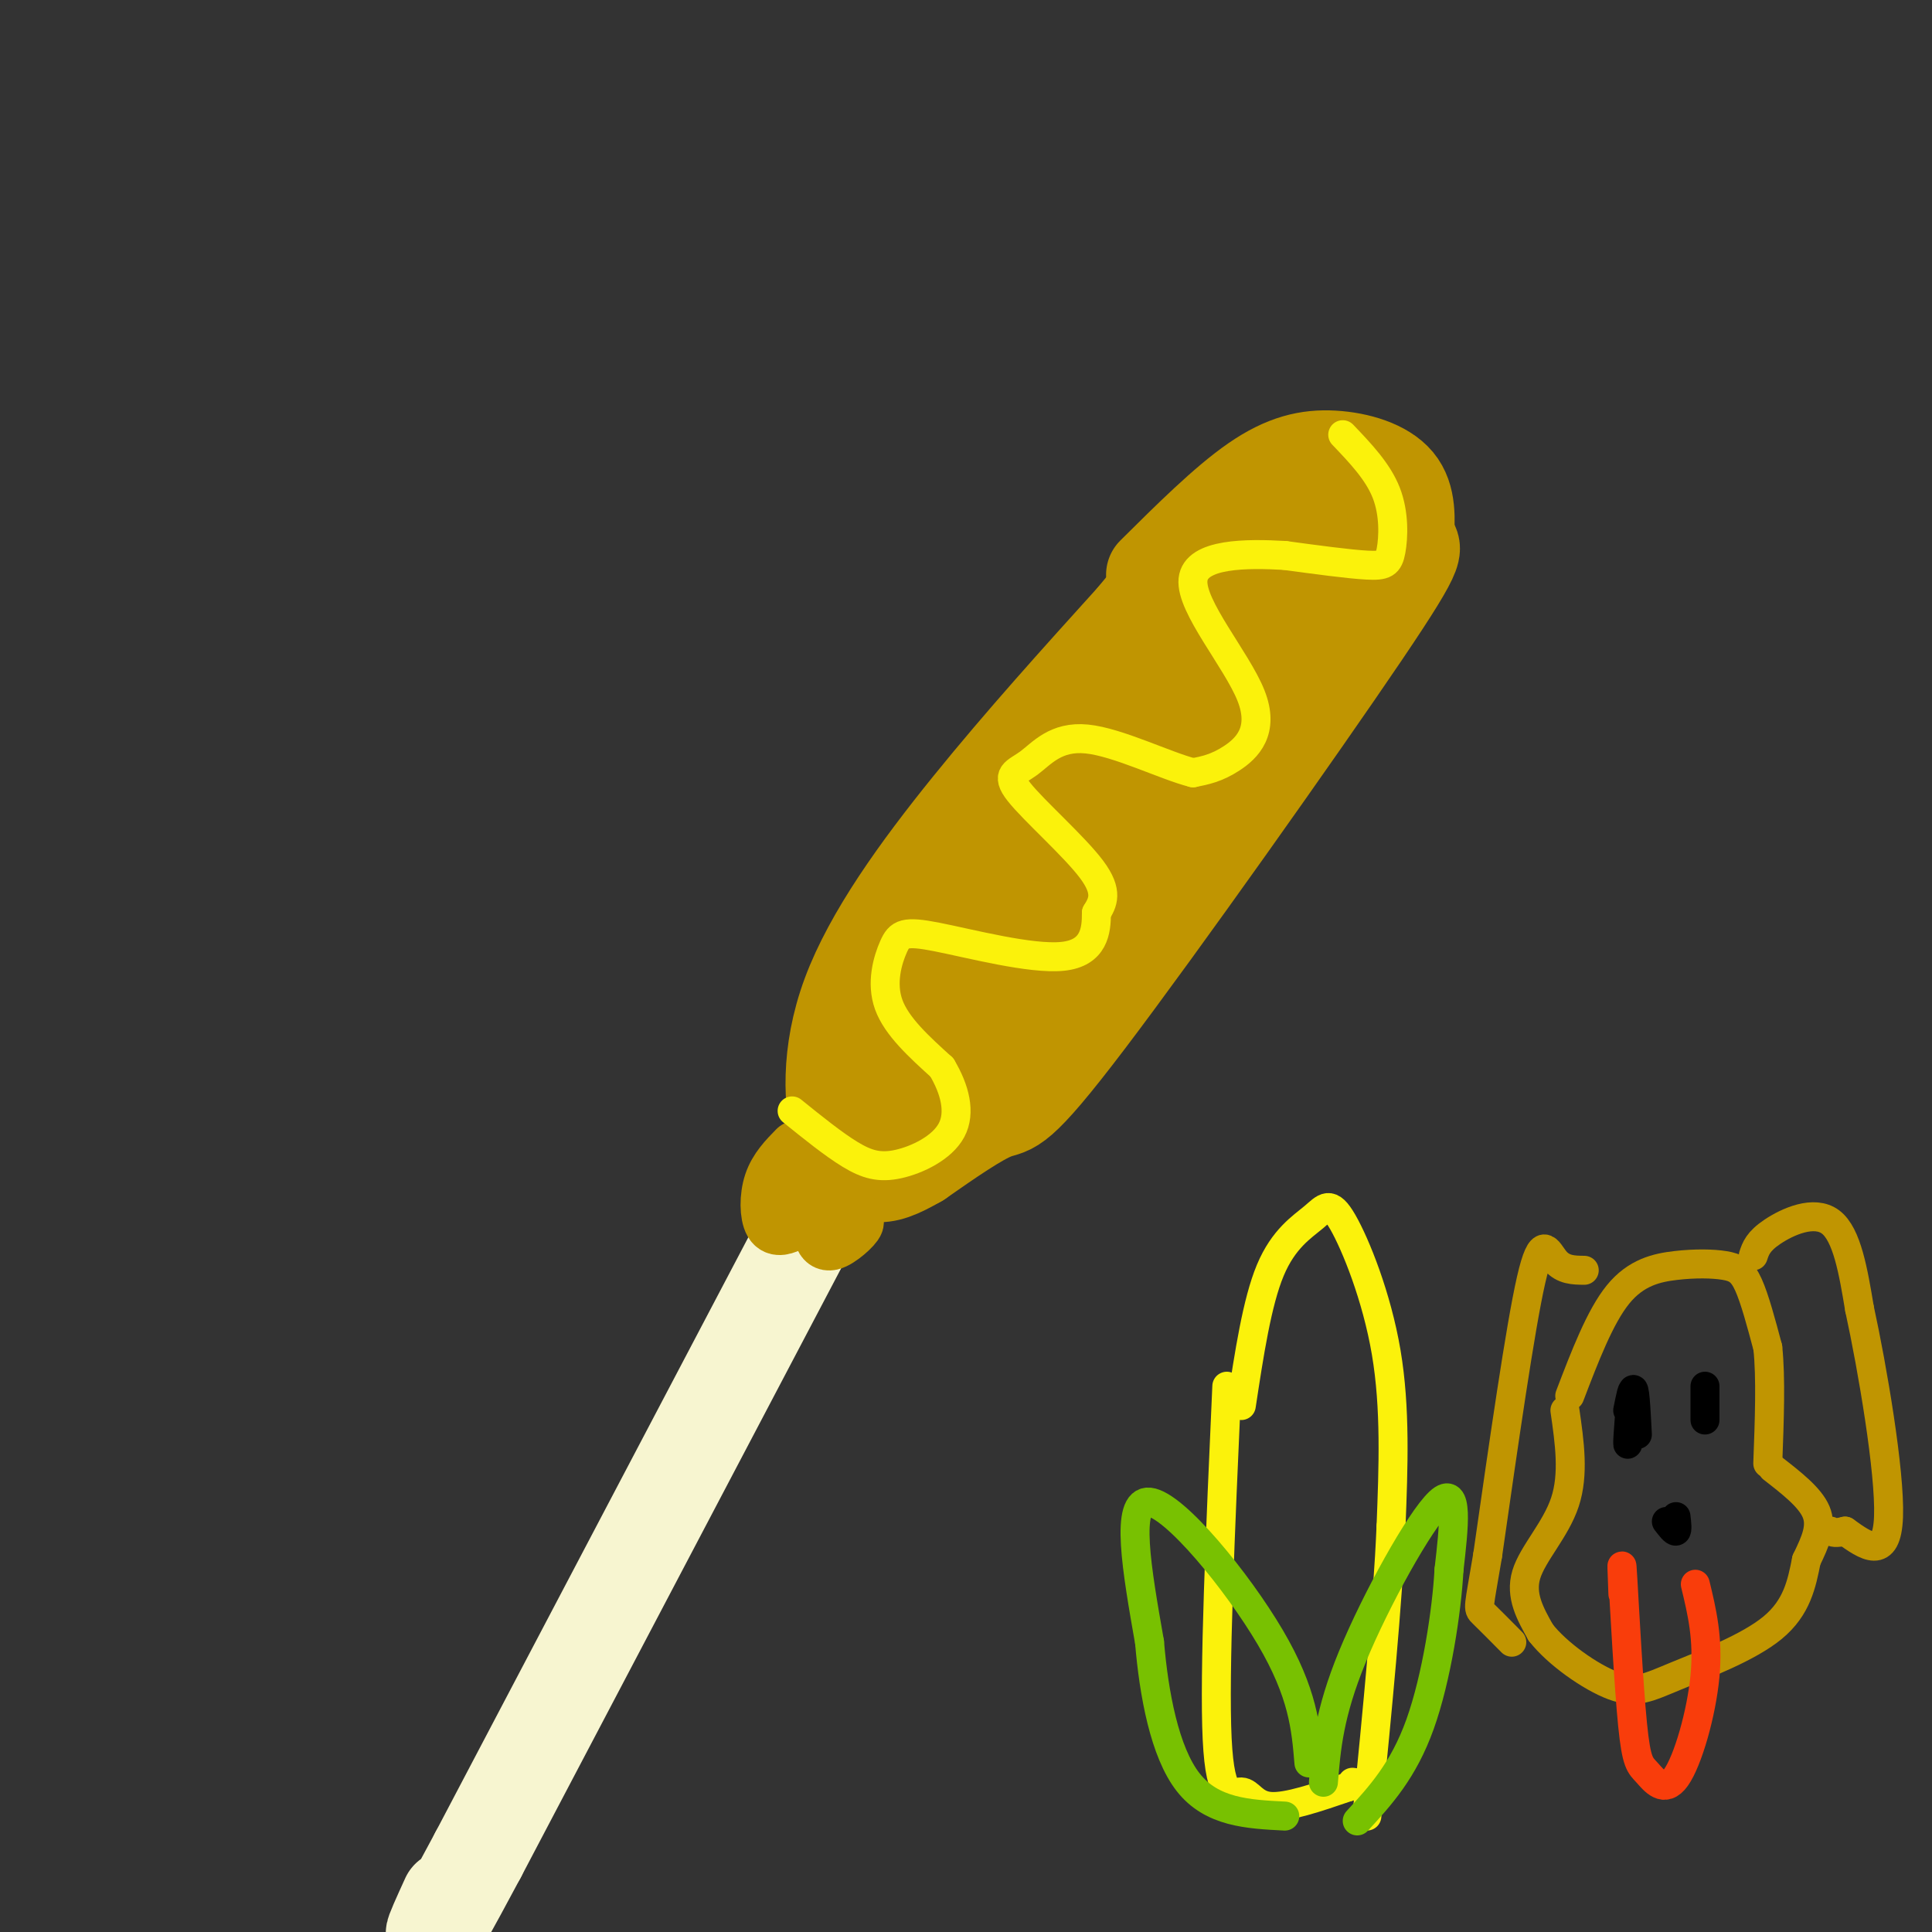 <svg viewBox='0 0 400 400' version='1.1' xmlns='http://www.w3.org/2000/svg' xmlns:xlink='http://www.w3.org/1999/xlink'><rect x="0" y="0" width="400" height="400" fill="#333333" stroke="none"/><g fill='none' stroke='rgb(192,149,1)' stroke-width='20' stroke-linecap='round' stroke-linejoin='round'><path d='M239,119c7.440,-7.387 14.881,-14.774 21,-19c6.119,-4.226 10.917,-5.292 16,-5c5.083,0.292 10.452,1.940 13,5c2.548,3.060 2.274,7.530 2,12'/><path d='M291,112c1.474,1.582 4.158,-0.463 -9,19c-13.158,19.463 -42.158,60.432 -57,80c-14.842,19.568 -15.526,17.734 -19,19c-3.474,1.266 -9.737,5.633 -16,10'/><path d='M190,240c-4.134,2.374 -6.470,3.310 -9,3c-2.530,-0.310 -5.256,-1.867 -7,-8c-1.744,-6.133 -2.508,-16.844 2,-29c4.508,-12.156 14.288,-25.759 25,-39c10.712,-13.241 22.356,-26.121 34,-39'/><path d='M235,128c7.569,-9.137 9.493,-12.480 18,-18c8.507,-5.520 23.598,-13.217 27,-10c3.402,3.217 -4.885,17.348 -12,28c-7.115,10.652 -13.057,17.826 -19,25'/><path d='M249,153c-13.281,18.276 -36.982,51.466 -50,66c-13.018,14.534 -15.351,10.413 -17,8c-1.649,-2.413 -2.614,-3.118 0,-8c2.614,-4.882 8.807,-13.941 15,-23'/><path d='M197,196c14.308,-20.474 42.577,-60.158 57,-78c14.423,-17.842 14.998,-13.842 15,-10c0.002,3.842 -0.571,7.526 -4,14c-3.429,6.474 -9.715,15.737 -16,25'/><path d='M249,147c-10.674,15.779 -29.360,42.725 -38,55c-8.640,12.275 -7.233,9.878 -10,12c-2.767,2.122 -9.706,8.764 -12,7c-2.294,-1.764 0.059,-11.932 4,-21c3.941,-9.068 9.471,-17.034 15,-25'/><path d='M208,175c12.644,-17.711 36.756,-49.489 50,-65c13.244,-15.511 15.622,-14.756 18,-14'/></g>
<g fill='none' stroke='rgb(247,245,208)' stroke-width='20' stroke-linecap='round' stroke-linejoin='round'><path d='M170,249c0.000,0.000 -71.000,135.000 -71,135'/><path d='M99,384c-12.833,24.000 -9.417,16.500 -6,9'/></g>
<g fill='none' stroke='rgb(192,149,1)' stroke-width='12' stroke-linecap='round' stroke-linejoin='round'><path d='M165,238c-2.022,2.067 -4.044,4.133 -5,7c-0.956,2.867 -0.844,6.533 0,8c0.844,1.467 2.422,0.733 4,0'/><path d='M164,253c2.222,-2.756 5.778,-9.644 8,-12c2.222,-2.356 3.111,-0.178 4,2'/><path d='M176,243c-0.089,2.364 -2.313,7.273 -2,9c0.313,1.727 3.161,0.273 3,1c-0.161,0.727 -3.332,3.636 -5,4c-1.668,0.364 -1.834,-1.818 -2,-4'/><path d='M170,253c-0.333,-0.667 -0.167,-0.333 0,0'/></g>
<g fill='none' stroke='rgb(251,242,11)' stroke-width='6' stroke-linecap='round' stroke-linejoin='round'><path d='M278,90c3.643,3.815 7.286,7.631 9,12c1.714,4.369 1.500,9.292 1,12c-0.500,2.708 -1.286,3.202 -5,3c-3.714,-0.202 -10.357,-1.101 -17,-2'/><path d='M266,115c-7.699,-0.434 -18.445,-0.518 -19,5c-0.555,5.518 9.081,16.640 12,24c2.919,7.360 -0.880,10.960 -4,13c-3.120,2.040 -5.560,2.520 -8,3'/><path d='M247,160c-5.588,-1.388 -15.558,-6.358 -22,-7c-6.442,-0.642 -9.356,3.044 -12,5c-2.644,1.956 -5.020,2.180 -2,6c3.020,3.820 11.434,11.234 15,16c3.566,4.766 2.283,6.883 1,9'/><path d='M227,189c0.015,3.666 -0.449,8.330 -7,9c-6.551,0.670 -19.189,-2.656 -26,-4c-6.811,-1.344 -7.795,-0.708 -9,2c-1.205,2.708 -2.630,7.488 -1,12c1.630,4.512 6.315,8.756 11,13'/><path d='M195,221c2.700,4.528 3.951,9.348 2,13c-1.951,3.652 -7.102,6.137 -11,7c-3.898,0.863 -6.542,0.104 -10,-2c-3.458,-2.104 -7.729,-5.552 -12,-9'/><path d='M257,291c1.628,-10.716 3.257,-21.432 6,-28c2.743,-6.568 6.601,-8.987 9,-11c2.399,-2.013 3.338,-3.619 6,1c2.662,4.619 7.046,15.463 9,27c1.954,11.537 1.477,23.769 1,36'/><path d='M288,316c-0.667,16.000 -2.833,38.000 -5,60'/><path d='M254,287c-1.327,29.720 -2.655,59.440 -2,73c0.655,13.560 3.292,10.958 5,11c1.708,0.042 2.488,2.726 6,3c3.512,0.274 9.756,-1.863 16,-4'/><path d='M279,370c2.833,-0.833 1.917,-0.917 1,-1'/></g>
<g fill='none' stroke='rgb(120,193,1)' stroke-width='6' stroke-linecap='round' stroke-linejoin='round'><path d='M274,369c0.578,-7.111 1.156,-14.222 6,-26c4.844,-11.778 13.956,-28.222 18,-32c4.044,-3.778 3.022,5.111 2,14'/><path d='M300,325c-0.444,8.400 -2.556,22.400 -6,32c-3.444,9.600 -8.222,14.800 -13,20'/><path d='M271,365c-0.600,-7.222 -1.200,-14.444 -8,-26c-6.800,-11.556 -19.800,-27.444 -25,-28c-5.200,-0.556 -2.600,14.222 0,29'/><path d='M238,340c0.889,10.644 3.111,22.756 8,29c4.889,6.244 12.444,6.622 20,7'/></g>
<g fill='none' stroke='rgb(192,149,1)' stroke-width='6' stroke-linecap='round' stroke-linejoin='round'><path d='M325,289c3.137,-8.207 6.274,-16.415 10,-21c3.726,-4.585 8.040,-5.549 12,-6c3.960,-0.451 7.566,-0.391 10,0c2.434,0.391 3.695,1.112 5,4c1.305,2.888 2.652,7.944 4,13'/><path d='M366,279c0.667,6.167 0.333,15.083 0,24'/><path d='M324,292c0.956,6.622 1.911,13.244 0,19c-1.911,5.756 -6.689,10.644 -8,15c-1.311,4.356 0.844,8.178 3,12'/><path d='M319,338c3.370,4.354 10.295,9.239 15,11c4.705,1.761 7.190,0.397 13,-2c5.810,-2.397 14.946,-5.828 20,-10c5.054,-4.172 6.027,-9.086 7,-14'/><path d='M374,323c1.933,-4.000 3.267,-7.000 2,-10c-1.267,-3.000 -5.133,-6.000 -9,-9'/><path d='M363,260c0.489,-1.489 0.978,-2.978 4,-5c3.022,-2.022 8.578,-4.578 12,-2c3.422,2.578 4.711,10.289 6,18'/><path d='M385,271c2.667,12.222 6.333,33.778 6,43c-0.333,9.222 -4.667,6.111 -9,3'/><path d='M382,317c-2.000,0.500 -2.500,0.250 -3,0'/><path d='M328,263c-2.178,-0.022 -4.356,-0.044 -6,-2c-1.644,-1.956 -2.756,-5.844 -5,4c-2.244,9.844 -5.622,33.422 -9,57'/><path d='M308,322c-1.889,11.267 -2.111,10.933 -1,12c1.111,1.067 3.556,3.533 6,6'/></g>
<g fill='none' stroke='rgb(0,0,0)' stroke-width='6' stroke-linecap='round' stroke-linejoin='round'><path d='M337,292c0.560,-2.780 1.119,-5.560 1,-3c-0.119,2.560 -0.917,10.458 -1,10c-0.083,-0.458 0.548,-9.274 1,-11c0.452,-1.726 0.726,3.637 1,9'/><path d='M353,287c0.000,0.000 0.000,7.000 0,7'/><path d='M347,314c0.167,1.417 0.333,2.833 0,3c-0.333,0.167 -1.167,-0.917 -2,-2'/></g>
<g fill='none' stroke='rgb(249,61,11)' stroke-width='6' stroke-linecap='round' stroke-linejoin='round'><path d='M336,330c-0.171,-4.407 -0.341,-8.814 0,-3c0.341,5.814 1.194,21.848 2,30c0.806,8.152 1.567,8.422 3,10c1.433,1.578 3.540,4.463 6,1c2.460,-3.463 5.274,-13.275 6,-21c0.726,-7.725 -0.637,-13.362 -2,-19'/></g>
</svg>